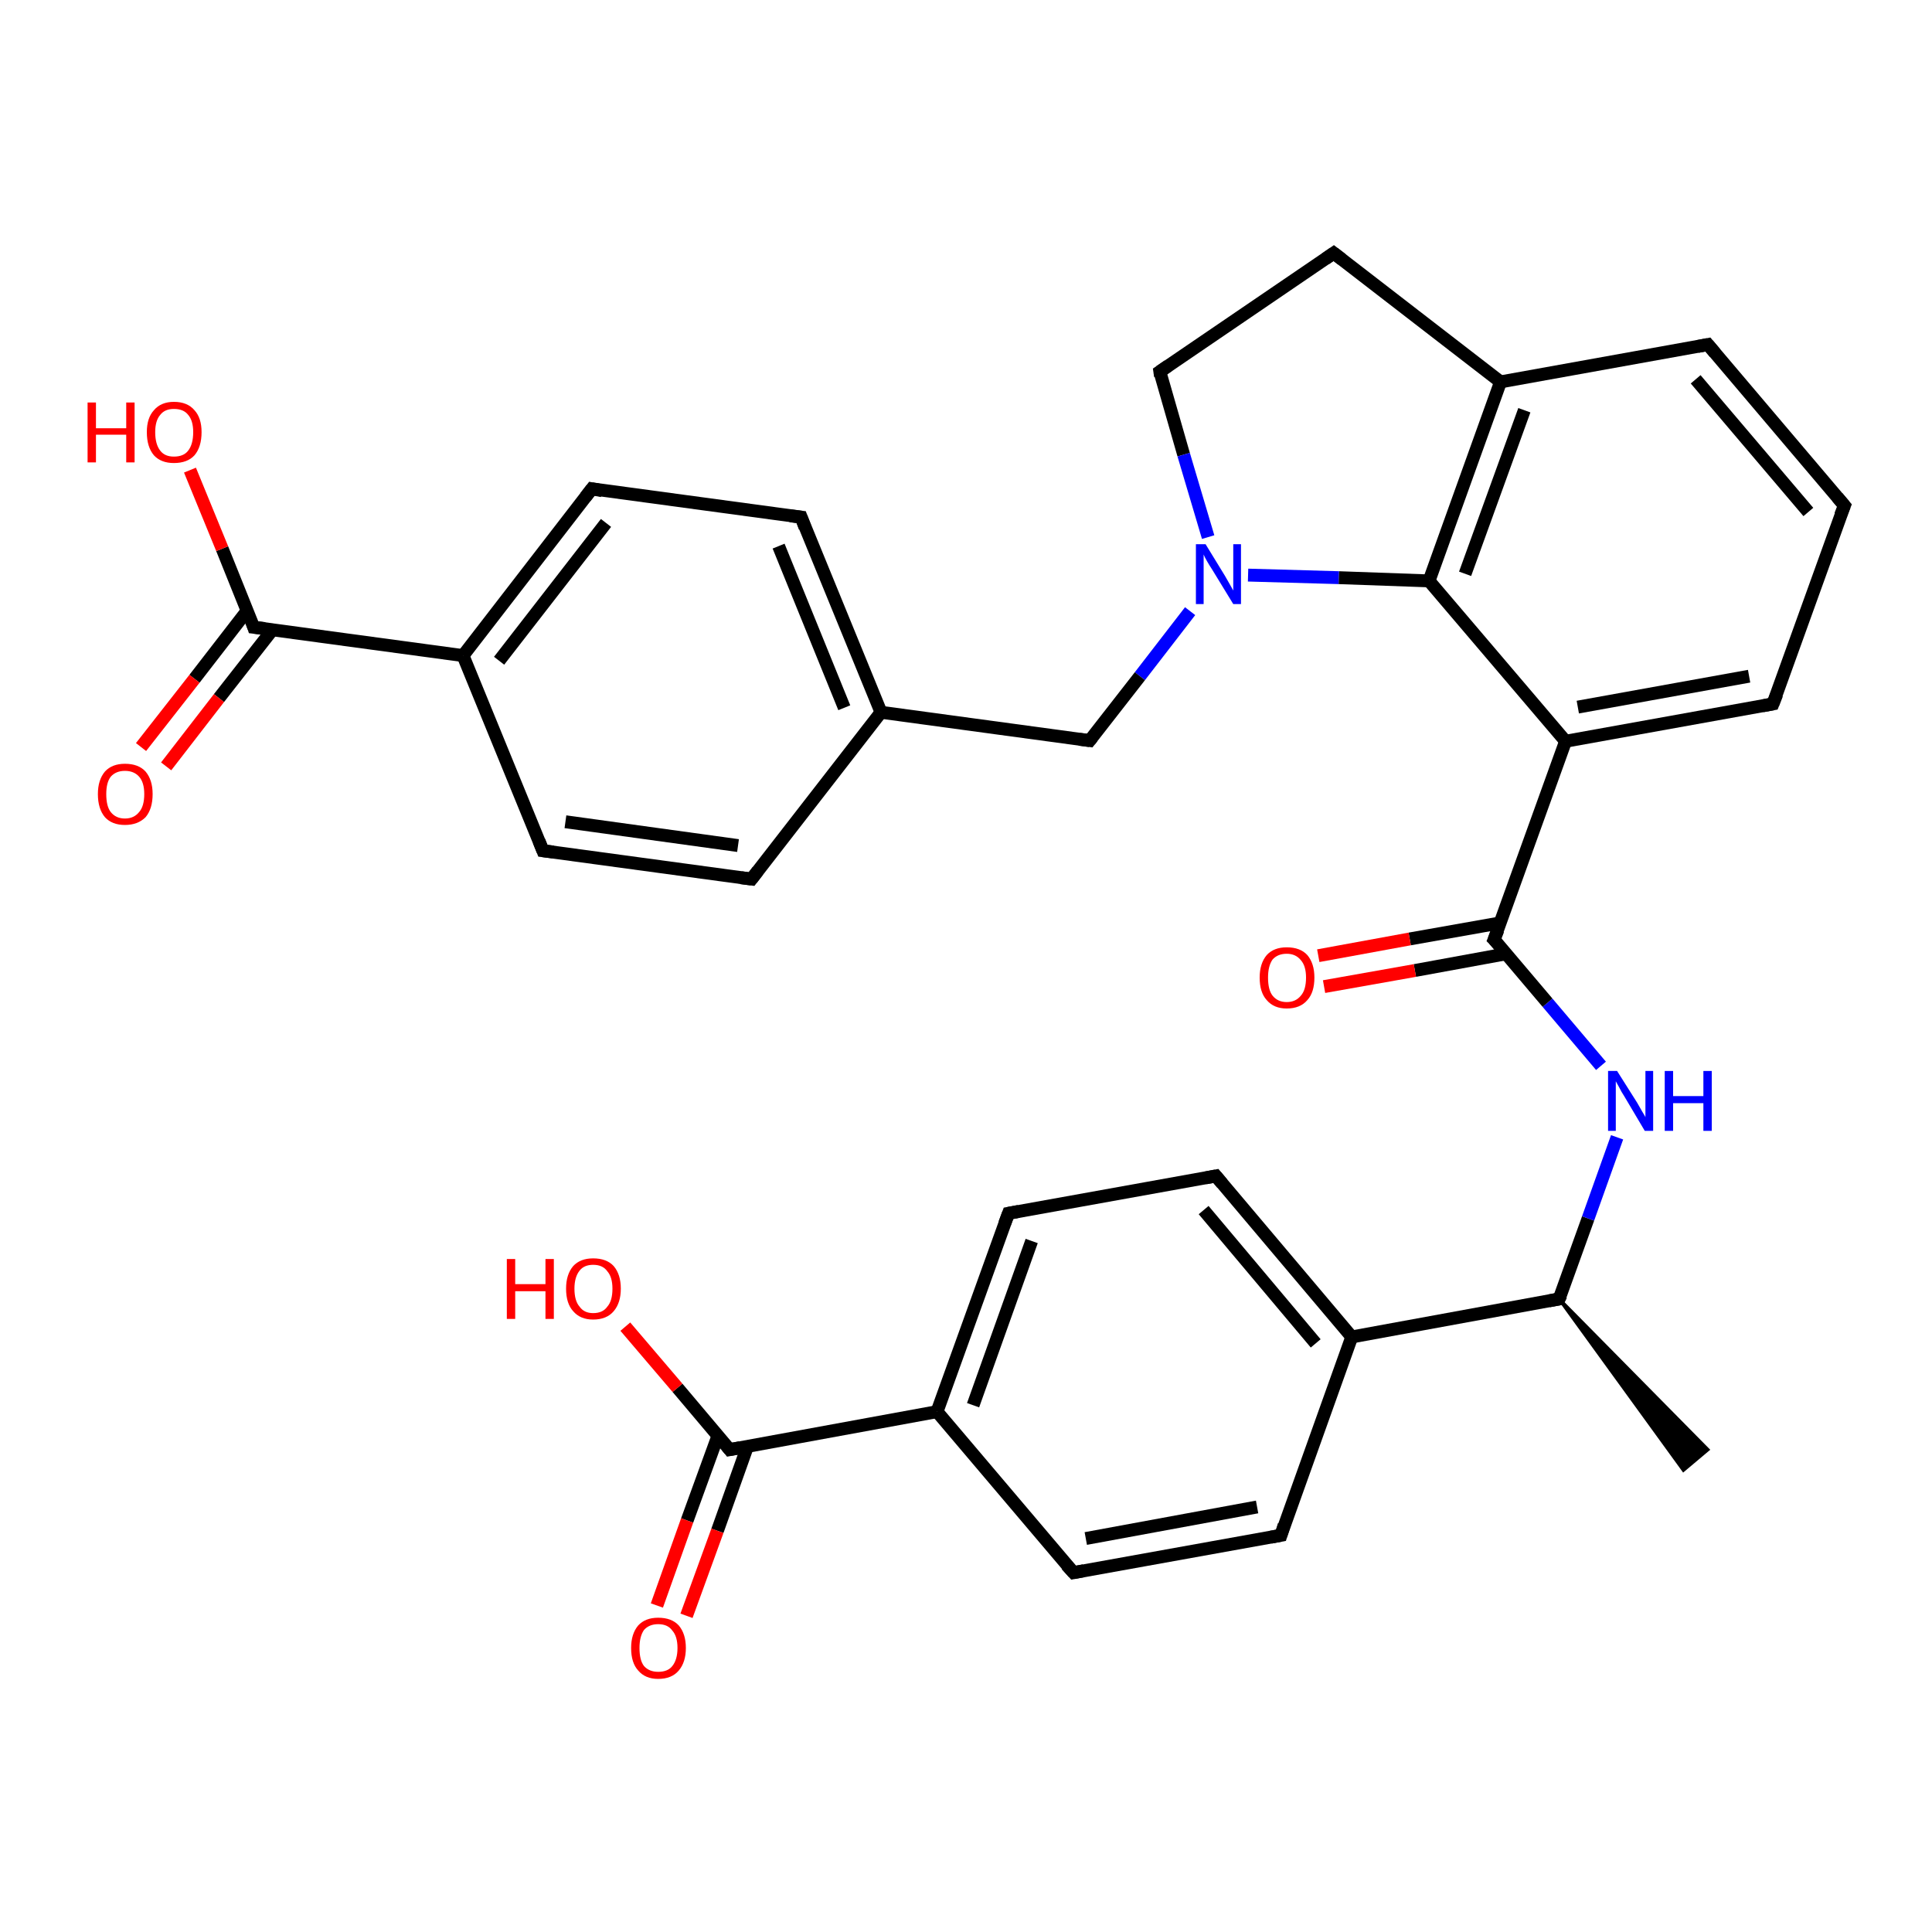 <?xml version='1.0' encoding='iso-8859-1'?>
<svg version='1.1' baseProfile='full'
              xmlns='http://www.w3.org/2000/svg'
                      xmlns:rdkit='http://www.rdkit.org/xml'
                      xmlns:xlink='http://www.w3.org/1999/xlink'
                  xml:space='preserve'
width='300px' height='300px' viewBox='0 0 300 300'>
<!-- END OF HEADER -->
<rect style='opacity:1.0;fill:#FFFFFF;stroke:none' width='300.0' height='300.0' x='0.0' y='0.0'> </rect>
<path class='bond-0 atom-1 atom-0' d='M 242.1,201.7 L 265.2,225.1 L 261.4,228.3 Z' style='fill:#000000;fill-rule:evenodd;fill-opacity:1;stroke:#000000;stroke-width:0.5px;stroke-linecap:butt;stroke-linejoin:miter;stroke-opacity:1;' />
<path class='bond-1 atom-1 atom-2' d='M 242.1,201.7 L 246.6,189.2' style='fill:none;fill-rule:evenodd;stroke:#000000;stroke-width:2.0px;stroke-linecap:butt;stroke-linejoin:miter;stroke-opacity:1' />
<path class='bond-1 atom-1 atom-2' d='M 246.6,189.2 L 251.1,176.6' style='fill:none;fill-rule:evenodd;stroke:#0000FF;stroke-width:2.0px;stroke-linecap:butt;stroke-linejoin:miter;stroke-opacity:1' />
<path class='bond-2 atom-2 atom-3' d='M 248.6,165.5 L 240.3,155.7' style='fill:none;fill-rule:evenodd;stroke:#0000FF;stroke-width:2.0px;stroke-linecap:butt;stroke-linejoin:miter;stroke-opacity:1' />
<path class='bond-2 atom-2 atom-3' d='M 240.3,155.7 L 232.0,145.9' style='fill:none;fill-rule:evenodd;stroke:#000000;stroke-width:2.0px;stroke-linecap:butt;stroke-linejoin:miter;stroke-opacity:1' />
<path class='bond-3 atom-3 atom-4' d='M 233.0,143.3 L 218.9,145.8' style='fill:none;fill-rule:evenodd;stroke:#000000;stroke-width:2.0px;stroke-linecap:butt;stroke-linejoin:miter;stroke-opacity:1' />
<path class='bond-3 atom-3 atom-4' d='M 218.9,145.8 L 204.7,148.4' style='fill:none;fill-rule:evenodd;stroke:#FF0000;stroke-width:2.0px;stroke-linecap:butt;stroke-linejoin:miter;stroke-opacity:1' />
<path class='bond-3 atom-3 atom-4' d='M 233.9,148.1 L 219.7,150.7' style='fill:none;fill-rule:evenodd;stroke:#000000;stroke-width:2.0px;stroke-linecap:butt;stroke-linejoin:miter;stroke-opacity:1' />
<path class='bond-3 atom-3 atom-4' d='M 219.7,150.7 L 205.6,153.2' style='fill:none;fill-rule:evenodd;stroke:#FF0000;stroke-width:2.0px;stroke-linecap:butt;stroke-linejoin:miter;stroke-opacity:1' />
<path class='bond-4 atom-3 atom-5' d='M 232.0,145.9 L 243.1,115.1' style='fill:none;fill-rule:evenodd;stroke:#000000;stroke-width:2.0px;stroke-linecap:butt;stroke-linejoin:miter;stroke-opacity:1' />
<path class='bond-5 atom-5 atom-6' d='M 243.1,115.1 L 275.3,109.3' style='fill:none;fill-rule:evenodd;stroke:#000000;stroke-width:2.0px;stroke-linecap:butt;stroke-linejoin:miter;stroke-opacity:1' />
<path class='bond-5 atom-5 atom-6' d='M 245.0,109.8 L 271.6,105.0' style='fill:none;fill-rule:evenodd;stroke:#000000;stroke-width:2.0px;stroke-linecap:butt;stroke-linejoin:miter;stroke-opacity:1' />
<path class='bond-6 atom-6 atom-7' d='M 275.3,109.3 L 286.4,78.5' style='fill:none;fill-rule:evenodd;stroke:#000000;stroke-width:2.0px;stroke-linecap:butt;stroke-linejoin:miter;stroke-opacity:1' />
<path class='bond-7 atom-7 atom-8' d='M 286.4,78.5 L 265.2,53.5' style='fill:none;fill-rule:evenodd;stroke:#000000;stroke-width:2.0px;stroke-linecap:butt;stroke-linejoin:miter;stroke-opacity:1' />
<path class='bond-7 atom-7 atom-8' d='M 280.8,79.5 L 263.3,58.9' style='fill:none;fill-rule:evenodd;stroke:#000000;stroke-width:2.0px;stroke-linecap:butt;stroke-linejoin:miter;stroke-opacity:1' />
<path class='bond-8 atom-8 atom-9' d='M 265.2,53.5 L 233.0,59.3' style='fill:none;fill-rule:evenodd;stroke:#000000;stroke-width:2.0px;stroke-linecap:butt;stroke-linejoin:miter;stroke-opacity:1' />
<path class='bond-9 atom-9 atom-10' d='M 233.0,59.3 L 207.1,39.3' style='fill:none;fill-rule:evenodd;stroke:#000000;stroke-width:2.0px;stroke-linecap:butt;stroke-linejoin:miter;stroke-opacity:1' />
<path class='bond-10 atom-10 atom-11' d='M 207.1,39.3 L 180.1,57.7' style='fill:none;fill-rule:evenodd;stroke:#000000;stroke-width:2.0px;stroke-linecap:butt;stroke-linejoin:miter;stroke-opacity:1' />
<path class='bond-11 atom-11 atom-12' d='M 180.1,57.7 L 183.8,70.6' style='fill:none;fill-rule:evenodd;stroke:#000000;stroke-width:2.0px;stroke-linecap:butt;stroke-linejoin:miter;stroke-opacity:1' />
<path class='bond-11 atom-11 atom-12' d='M 183.8,70.6 L 187.6,83.4' style='fill:none;fill-rule:evenodd;stroke:#0000FF;stroke-width:2.0px;stroke-linecap:butt;stroke-linejoin:miter;stroke-opacity:1' />
<path class='bond-12 atom-12 atom-13' d='M 184.8,94.9 L 177.0,105.0' style='fill:none;fill-rule:evenodd;stroke:#0000FF;stroke-width:2.0px;stroke-linecap:butt;stroke-linejoin:miter;stroke-opacity:1' />
<path class='bond-12 atom-12 atom-13' d='M 177.0,105.0 L 169.2,115.0' style='fill:none;fill-rule:evenodd;stroke:#000000;stroke-width:2.0px;stroke-linecap:butt;stroke-linejoin:miter;stroke-opacity:1' />
<path class='bond-13 atom-13 atom-14' d='M 169.2,115.0 L 136.8,110.6' style='fill:none;fill-rule:evenodd;stroke:#000000;stroke-width:2.0px;stroke-linecap:butt;stroke-linejoin:miter;stroke-opacity:1' />
<path class='bond-14 atom-14 atom-15' d='M 136.8,110.6 L 124.4,80.3' style='fill:none;fill-rule:evenodd;stroke:#000000;stroke-width:2.0px;stroke-linecap:butt;stroke-linejoin:miter;stroke-opacity:1' />
<path class='bond-14 atom-14 atom-15' d='M 131.1,109.9 L 120.9,84.8' style='fill:none;fill-rule:evenodd;stroke:#000000;stroke-width:2.0px;stroke-linecap:butt;stroke-linejoin:miter;stroke-opacity:1' />
<path class='bond-15 atom-15 atom-16' d='M 124.4,80.3 L 91.9,75.9' style='fill:none;fill-rule:evenodd;stroke:#000000;stroke-width:2.0px;stroke-linecap:butt;stroke-linejoin:miter;stroke-opacity:1' />
<path class='bond-16 atom-16 atom-17' d='M 91.9,75.9 L 71.9,101.8' style='fill:none;fill-rule:evenodd;stroke:#000000;stroke-width:2.0px;stroke-linecap:butt;stroke-linejoin:miter;stroke-opacity:1' />
<path class='bond-16 atom-16 atom-17' d='M 94.1,81.2 L 77.5,102.6' style='fill:none;fill-rule:evenodd;stroke:#000000;stroke-width:2.0px;stroke-linecap:butt;stroke-linejoin:miter;stroke-opacity:1' />
<path class='bond-17 atom-17 atom-18' d='M 71.9,101.8 L 84.3,132.1' style='fill:none;fill-rule:evenodd;stroke:#000000;stroke-width:2.0px;stroke-linecap:butt;stroke-linejoin:miter;stroke-opacity:1' />
<path class='bond-18 atom-18 atom-19' d='M 84.3,132.1 L 116.7,136.5' style='fill:none;fill-rule:evenodd;stroke:#000000;stroke-width:2.0px;stroke-linecap:butt;stroke-linejoin:miter;stroke-opacity:1' />
<path class='bond-18 atom-18 atom-19' d='M 87.8,127.6 L 114.6,131.3' style='fill:none;fill-rule:evenodd;stroke:#000000;stroke-width:2.0px;stroke-linecap:butt;stroke-linejoin:miter;stroke-opacity:1' />
<path class='bond-19 atom-17 atom-20' d='M 71.9,101.8 L 39.4,97.4' style='fill:none;fill-rule:evenodd;stroke:#000000;stroke-width:2.0px;stroke-linecap:butt;stroke-linejoin:miter;stroke-opacity:1' />
<path class='bond-20 atom-20 atom-21' d='M 39.4,97.4 L 34.5,85.2' style='fill:none;fill-rule:evenodd;stroke:#000000;stroke-width:2.0px;stroke-linecap:butt;stroke-linejoin:miter;stroke-opacity:1' />
<path class='bond-20 atom-20 atom-21' d='M 34.5,85.2 L 29.5,73.0' style='fill:none;fill-rule:evenodd;stroke:#FF0000;stroke-width:2.0px;stroke-linecap:butt;stroke-linejoin:miter;stroke-opacity:1' />
<path class='bond-21 atom-20 atom-22' d='M 38.4,94.8 L 30.2,105.4' style='fill:none;fill-rule:evenodd;stroke:#000000;stroke-width:2.0px;stroke-linecap:butt;stroke-linejoin:miter;stroke-opacity:1' />
<path class='bond-21 atom-20 atom-22' d='M 30.2,105.4 L 21.9,116.0' style='fill:none;fill-rule:evenodd;stroke:#FF0000;stroke-width:2.0px;stroke-linecap:butt;stroke-linejoin:miter;stroke-opacity:1' />
<path class='bond-21 atom-20 atom-22' d='M 42.3,97.8 L 34.0,108.4' style='fill:none;fill-rule:evenodd;stroke:#000000;stroke-width:2.0px;stroke-linecap:butt;stroke-linejoin:miter;stroke-opacity:1' />
<path class='bond-21 atom-20 atom-22' d='M 34.0,108.4 L 25.8,119.0' style='fill:none;fill-rule:evenodd;stroke:#FF0000;stroke-width:2.0px;stroke-linecap:butt;stroke-linejoin:miter;stroke-opacity:1' />
<path class='bond-22 atom-12 atom-23' d='M 193.8,89.3 L 207.9,89.7' style='fill:none;fill-rule:evenodd;stroke:#0000FF;stroke-width:2.0px;stroke-linecap:butt;stroke-linejoin:miter;stroke-opacity:1' />
<path class='bond-22 atom-12 atom-23' d='M 207.9,89.7 L 221.9,90.2' style='fill:none;fill-rule:evenodd;stroke:#000000;stroke-width:2.0px;stroke-linecap:butt;stroke-linejoin:miter;stroke-opacity:1' />
<path class='bond-23 atom-1 atom-24' d='M 242.1,201.7 L 209.9,207.6' style='fill:none;fill-rule:evenodd;stroke:#000000;stroke-width:2.0px;stroke-linecap:butt;stroke-linejoin:miter;stroke-opacity:1' />
<path class='bond-24 atom-24 atom-25' d='M 209.9,207.6 L 188.8,182.6' style='fill:none;fill-rule:evenodd;stroke:#000000;stroke-width:2.0px;stroke-linecap:butt;stroke-linejoin:miter;stroke-opacity:1' />
<path class='bond-24 atom-24 atom-25' d='M 204.3,208.6 L 186.9,187.9' style='fill:none;fill-rule:evenodd;stroke:#000000;stroke-width:2.0px;stroke-linecap:butt;stroke-linejoin:miter;stroke-opacity:1' />
<path class='bond-25 atom-25 atom-26' d='M 188.8,182.6 L 156.6,188.4' style='fill:none;fill-rule:evenodd;stroke:#000000;stroke-width:2.0px;stroke-linecap:butt;stroke-linejoin:miter;stroke-opacity:1' />
<path class='bond-26 atom-26 atom-27' d='M 156.6,188.4 L 145.5,219.2' style='fill:none;fill-rule:evenodd;stroke:#000000;stroke-width:2.0px;stroke-linecap:butt;stroke-linejoin:miter;stroke-opacity:1' />
<path class='bond-26 atom-26 atom-27' d='M 160.2,192.7 L 151.1,218.2' style='fill:none;fill-rule:evenodd;stroke:#000000;stroke-width:2.0px;stroke-linecap:butt;stroke-linejoin:miter;stroke-opacity:1' />
<path class='bond-27 atom-27 atom-28' d='M 145.5,219.2 L 166.7,244.2' style='fill:none;fill-rule:evenodd;stroke:#000000;stroke-width:2.0px;stroke-linecap:butt;stroke-linejoin:miter;stroke-opacity:1' />
<path class='bond-28 atom-28 atom-29' d='M 166.7,244.2 L 198.9,238.4' style='fill:none;fill-rule:evenodd;stroke:#000000;stroke-width:2.0px;stroke-linecap:butt;stroke-linejoin:miter;stroke-opacity:1' />
<path class='bond-28 atom-28 atom-29' d='M 168.6,238.9 L 195.2,234.0' style='fill:none;fill-rule:evenodd;stroke:#000000;stroke-width:2.0px;stroke-linecap:butt;stroke-linejoin:miter;stroke-opacity:1' />
<path class='bond-29 atom-27 atom-30' d='M 145.5,219.2 L 113.3,225.1' style='fill:none;fill-rule:evenodd;stroke:#000000;stroke-width:2.0px;stroke-linecap:butt;stroke-linejoin:miter;stroke-opacity:1' />
<path class='bond-30 atom-30 atom-31' d='M 113.3,225.1 L 105.2,215.5' style='fill:none;fill-rule:evenodd;stroke:#000000;stroke-width:2.0px;stroke-linecap:butt;stroke-linejoin:miter;stroke-opacity:1' />
<path class='bond-30 atom-30 atom-31' d='M 105.2,215.5 L 97.1,206.0' style='fill:none;fill-rule:evenodd;stroke:#FF0000;stroke-width:2.0px;stroke-linecap:butt;stroke-linejoin:miter;stroke-opacity:1' />
<path class='bond-31 atom-30 atom-32' d='M 111.5,222.9 L 106.7,236.1' style='fill:none;fill-rule:evenodd;stroke:#000000;stroke-width:2.0px;stroke-linecap:butt;stroke-linejoin:miter;stroke-opacity:1' />
<path class='bond-31 atom-30 atom-32' d='M 106.7,236.1 L 102.0,249.3' style='fill:none;fill-rule:evenodd;stroke:#FF0000;stroke-width:2.0px;stroke-linecap:butt;stroke-linejoin:miter;stroke-opacity:1' />
<path class='bond-31 atom-30 atom-32' d='M 116.1,224.5 L 111.4,237.7' style='fill:none;fill-rule:evenodd;stroke:#000000;stroke-width:2.0px;stroke-linecap:butt;stroke-linejoin:miter;stroke-opacity:1' />
<path class='bond-31 atom-30 atom-32' d='M 111.4,237.7 L 106.6,250.9' style='fill:none;fill-rule:evenodd;stroke:#FF0000;stroke-width:2.0px;stroke-linecap:butt;stroke-linejoin:miter;stroke-opacity:1' />
<path class='bond-32 atom-23 atom-5' d='M 221.9,90.2 L 243.1,115.1' style='fill:none;fill-rule:evenodd;stroke:#000000;stroke-width:2.0px;stroke-linecap:butt;stroke-linejoin:miter;stroke-opacity:1' />
<path class='bond-33 atom-29 atom-24' d='M 198.9,238.4 L 209.9,207.6' style='fill:none;fill-rule:evenodd;stroke:#000000;stroke-width:2.0px;stroke-linecap:butt;stroke-linejoin:miter;stroke-opacity:1' />
<path class='bond-34 atom-23 atom-9' d='M 221.9,90.2 L 233.0,59.3' style='fill:none;fill-rule:evenodd;stroke:#000000;stroke-width:2.0px;stroke-linecap:butt;stroke-linejoin:miter;stroke-opacity:1' />
<path class='bond-34 atom-23 atom-9' d='M 227.5,89.1 L 236.7,63.7' style='fill:none;fill-rule:evenodd;stroke:#000000;stroke-width:2.0px;stroke-linecap:butt;stroke-linejoin:miter;stroke-opacity:1' />
<path class='bond-35 atom-19 atom-14' d='M 116.7,136.5 L 136.8,110.6' style='fill:none;fill-rule:evenodd;stroke:#000000;stroke-width:2.0px;stroke-linecap:butt;stroke-linejoin:miter;stroke-opacity:1' />
<path d='M 242.4,201.1 L 242.1,201.7 L 240.5,202.0' style='fill:none;stroke:#000000;stroke-width:2.0px;stroke-linecap:butt;stroke-linejoin:miter;stroke-opacity:1;' />
<path d='M 232.5,146.4 L 232.0,145.9 L 232.6,144.4' style='fill:none;stroke:#000000;stroke-width:2.0px;stroke-linecap:butt;stroke-linejoin:miter;stroke-opacity:1;' />
<path d='M 273.7,109.6 L 275.3,109.3 L 275.9,107.8' style='fill:none;stroke:#000000;stroke-width:2.0px;stroke-linecap:butt;stroke-linejoin:miter;stroke-opacity:1;' />
<path d='M 285.8,80.0 L 286.4,78.5 L 285.3,77.2' style='fill:none;stroke:#000000;stroke-width:2.0px;stroke-linecap:butt;stroke-linejoin:miter;stroke-opacity:1;' />
<path d='M 266.3,54.8 L 265.2,53.5 L 263.6,53.8' style='fill:none;stroke:#000000;stroke-width:2.0px;stroke-linecap:butt;stroke-linejoin:miter;stroke-opacity:1;' />
<path d='M 208.4,40.3 L 207.1,39.3 L 205.8,40.2' style='fill:none;stroke:#000000;stroke-width:2.0px;stroke-linecap:butt;stroke-linejoin:miter;stroke-opacity:1;' />
<path d='M 181.4,56.8 L 180.1,57.7 L 180.2,58.4' style='fill:none;stroke:#000000;stroke-width:2.0px;stroke-linecap:butt;stroke-linejoin:miter;stroke-opacity:1;' />
<path d='M 169.6,114.5 L 169.2,115.0 L 167.6,114.8' style='fill:none;stroke:#000000;stroke-width:2.0px;stroke-linecap:butt;stroke-linejoin:miter;stroke-opacity:1;' />
<path d='M 125.0,81.9 L 124.4,80.3 L 122.7,80.1' style='fill:none;stroke:#000000;stroke-width:2.0px;stroke-linecap:butt;stroke-linejoin:miter;stroke-opacity:1;' />
<path d='M 93.5,76.2 L 91.9,75.9 L 90.9,77.2' style='fill:none;stroke:#000000;stroke-width:2.0px;stroke-linecap:butt;stroke-linejoin:miter;stroke-opacity:1;' />
<path d='M 83.7,130.6 L 84.3,132.1 L 85.9,132.3' style='fill:none;stroke:#000000;stroke-width:2.0px;stroke-linecap:butt;stroke-linejoin:miter;stroke-opacity:1;' />
<path d='M 115.1,136.3 L 116.7,136.5 L 117.7,135.2' style='fill:none;stroke:#000000;stroke-width:2.0px;stroke-linecap:butt;stroke-linejoin:miter;stroke-opacity:1;' />
<path d='M 41.1,97.6 L 39.4,97.4 L 39.2,96.8' style='fill:none;stroke:#000000;stroke-width:2.0px;stroke-linecap:butt;stroke-linejoin:miter;stroke-opacity:1;' />
<path d='M 189.8,183.8 L 188.8,182.6 L 187.2,182.9' style='fill:none;stroke:#000000;stroke-width:2.0px;stroke-linecap:butt;stroke-linejoin:miter;stroke-opacity:1;' />
<path d='M 158.2,188.1 L 156.6,188.4 L 156.0,190.0' style='fill:none;stroke:#000000;stroke-width:2.0px;stroke-linecap:butt;stroke-linejoin:miter;stroke-opacity:1;' />
<path d='M 165.6,243.0 L 166.7,244.2 L 168.3,243.9' style='fill:none;stroke:#000000;stroke-width:2.0px;stroke-linecap:butt;stroke-linejoin:miter;stroke-opacity:1;' />
<path d='M 197.3,238.7 L 198.9,238.4 L 199.4,236.8' style='fill:none;stroke:#000000;stroke-width:2.0px;stroke-linecap:butt;stroke-linejoin:miter;stroke-opacity:1;' />
<path d='M 114.9,224.8 L 113.3,225.1 L 112.9,224.6' style='fill:none;stroke:#000000;stroke-width:2.0px;stroke-linecap:butt;stroke-linejoin:miter;stroke-opacity:1;' />
<path class='atom-2' d='M 251.1 166.3
L 254.2 171.2
Q 254.5 171.7, 255.0 172.6
Q 255.5 173.4, 255.5 173.5
L 255.5 166.3
L 256.7 166.3
L 256.7 175.6
L 255.4 175.6
L 252.2 170.2
Q 251.8 169.6, 251.4 168.8
Q 251.0 168.1, 250.9 167.9
L 250.9 175.6
L 249.7 175.6
L 249.7 166.3
L 251.1 166.3
' fill='#0000FF'/>
<path class='atom-2' d='M 258.5 166.3
L 259.8 166.3
L 259.8 170.2
L 264.5 170.2
L 264.5 166.3
L 265.8 166.3
L 265.8 175.6
L 264.5 175.6
L 264.5 171.3
L 259.8 171.3
L 259.8 175.6
L 258.5 175.6
L 258.5 166.3
' fill='#0000FF'/>
<path class='atom-4' d='M 195.6 151.8
Q 195.6 149.6, 196.7 148.3
Q 197.8 147.1, 199.8 147.1
Q 201.9 147.1, 203.0 148.3
Q 204.1 149.6, 204.1 151.8
Q 204.1 154.1, 203.0 155.3
Q 201.9 156.6, 199.8 156.6
Q 197.8 156.6, 196.7 155.3
Q 195.6 154.1, 195.6 151.8
M 199.8 155.6
Q 201.2 155.6, 202.0 154.6
Q 202.8 153.7, 202.8 151.8
Q 202.8 150.0, 202.0 149.1
Q 201.2 148.1, 199.8 148.1
Q 198.4 148.1, 197.6 149.0
Q 196.9 150.0, 196.9 151.8
Q 196.9 153.7, 197.6 154.6
Q 198.4 155.6, 199.8 155.6
' fill='#FF0000'/>
<path class='atom-12' d='M 187.2 84.5
L 190.2 89.4
Q 190.5 89.9, 191.0 90.8
Q 191.5 91.7, 191.5 91.7
L 191.5 84.5
L 192.7 84.5
L 192.7 93.8
L 191.5 93.8
L 188.2 88.4
Q 187.8 87.8, 187.4 87.1
Q 187.0 86.4, 186.9 86.1
L 186.9 93.8
L 185.7 93.8
L 185.7 84.5
L 187.2 84.5
' fill='#0000FF'/>
<path class='atom-21' d='M 13.6 62.5
L 14.9 62.5
L 14.9 66.5
L 19.6 66.5
L 19.6 62.5
L 20.9 62.5
L 20.9 71.8
L 19.6 71.8
L 19.6 67.5
L 14.9 67.5
L 14.9 71.8
L 13.6 71.8
L 13.6 62.5
' fill='#FF0000'/>
<path class='atom-21' d='M 22.8 67.1
Q 22.8 64.9, 23.9 63.7
Q 25.0 62.4, 27.0 62.4
Q 29.1 62.4, 30.2 63.7
Q 31.3 64.9, 31.3 67.1
Q 31.3 69.4, 30.2 70.7
Q 29.1 71.9, 27.0 71.9
Q 25.0 71.9, 23.9 70.7
Q 22.8 69.4, 22.8 67.1
M 27.0 70.9
Q 28.5 70.9, 29.2 70.0
Q 30.0 69.0, 30.0 67.1
Q 30.0 65.3, 29.2 64.4
Q 28.5 63.5, 27.0 63.5
Q 25.6 63.5, 24.9 64.4
Q 24.1 65.3, 24.1 67.1
Q 24.1 69.0, 24.9 70.0
Q 25.6 70.9, 27.0 70.9
' fill='#FF0000'/>
<path class='atom-22' d='M 15.2 123.3
Q 15.2 121.1, 16.3 119.8
Q 17.4 118.6, 19.4 118.6
Q 21.5 118.6, 22.6 119.8
Q 23.7 121.1, 23.7 123.3
Q 23.7 125.6, 22.6 126.9
Q 21.4 128.1, 19.4 128.1
Q 17.4 128.1, 16.3 126.9
Q 15.2 125.6, 15.2 123.3
M 19.4 127.1
Q 20.8 127.1, 21.6 126.1
Q 22.4 125.2, 22.4 123.3
Q 22.4 121.5, 21.6 120.6
Q 20.8 119.7, 19.4 119.7
Q 18.0 119.7, 17.2 120.6
Q 16.5 121.5, 16.5 123.3
Q 16.5 125.2, 17.2 126.1
Q 18.0 127.1, 19.4 127.1
' fill='#FF0000'/>
<path class='atom-31' d='M 78.7 195.5
L 80.0 195.5
L 80.0 199.4
L 84.7 199.4
L 84.7 195.5
L 86.0 195.5
L 86.0 204.8
L 84.7 204.8
L 84.7 200.5
L 80.0 200.5
L 80.0 204.8
L 78.7 204.8
L 78.7 195.5
' fill='#FF0000'/>
<path class='atom-31' d='M 87.9 200.1
Q 87.9 197.9, 89.0 196.6
Q 90.1 195.4, 92.1 195.4
Q 94.2 195.4, 95.3 196.6
Q 96.4 197.9, 96.4 200.1
Q 96.4 202.3, 95.3 203.6
Q 94.2 204.9, 92.1 204.9
Q 90.1 204.9, 89.0 203.6
Q 87.9 202.4, 87.9 200.1
M 92.1 203.9
Q 93.6 203.9, 94.3 202.9
Q 95.1 202.0, 95.1 200.1
Q 95.1 198.3, 94.3 197.4
Q 93.6 196.4, 92.1 196.4
Q 90.7 196.4, 90.0 197.3
Q 89.2 198.3, 89.2 200.1
Q 89.2 202.0, 90.0 202.9
Q 90.7 203.9, 92.1 203.9
' fill='#FF0000'/>
<path class='atom-32' d='M 98.0 255.9
Q 98.0 253.7, 99.1 252.4
Q 100.2 251.2, 102.2 251.2
Q 104.3 251.2, 105.4 252.4
Q 106.5 253.7, 106.5 255.9
Q 106.5 258.1, 105.4 259.4
Q 104.3 260.7, 102.2 260.7
Q 100.2 260.7, 99.1 259.4
Q 98.0 258.2, 98.0 255.9
M 102.2 259.6
Q 103.7 259.6, 104.4 258.7
Q 105.2 257.7, 105.2 255.9
Q 105.2 254.1, 104.4 253.2
Q 103.7 252.2, 102.2 252.2
Q 100.8 252.2, 100.0 253.1
Q 99.3 254.1, 99.3 255.9
Q 99.3 257.8, 100.0 258.7
Q 100.8 259.6, 102.2 259.6
' fill='#FF0000'/>
</svg>

